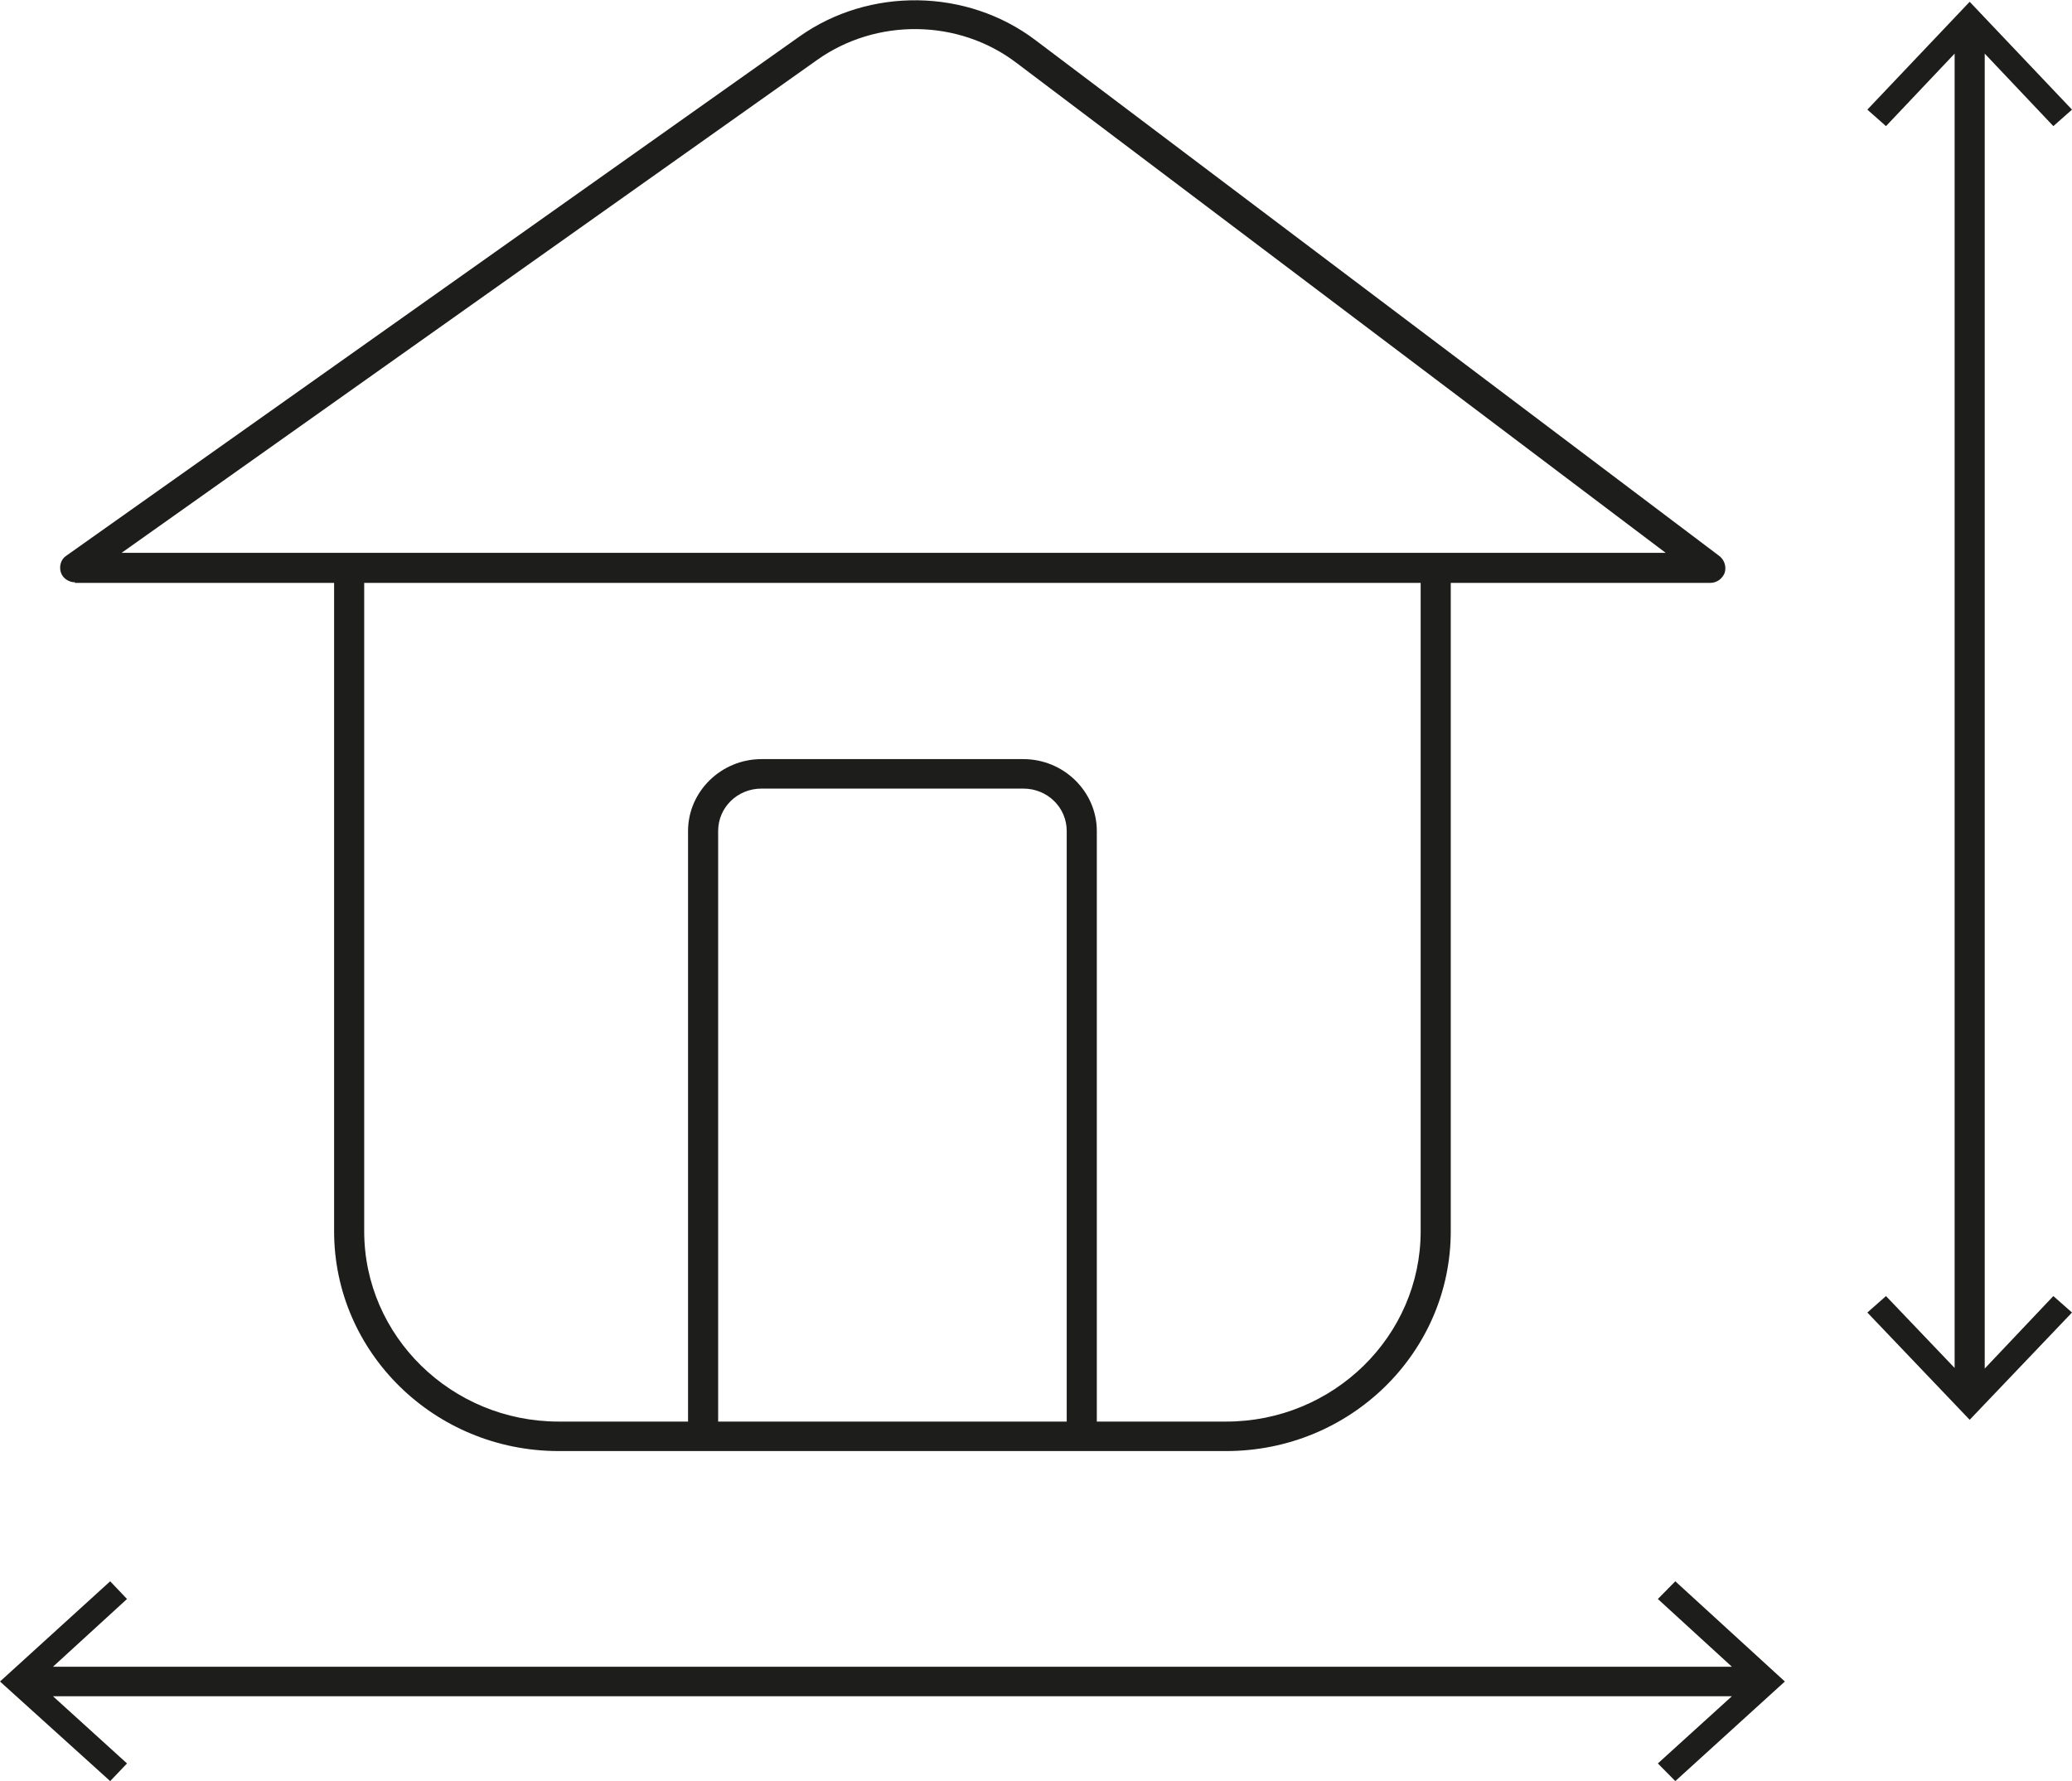 <svg width="57" height="49" viewBox="0 0 57 49" fill="none" xmlns="http://www.w3.org/2000/svg">
<g clip-path="url(#clip0_5_219)">
<path d="M2.054 16.036H9.191V33.872C9.191 37.212 11.957 39.92 15.368 39.92H33.733C37.145 39.92 39.91 37.212 39.91 33.872V16.036H47.047C47.23 16.036 47.379 15.923 47.445 15.761C47.495 15.598 47.445 15.42 47.312 15.306L28.483 1.103C26.596 -0.324 23.913 -0.357 21.992 1.005L1.822 15.29C1.673 15.387 1.623 15.582 1.673 15.744C1.722 15.906 1.888 16.02 2.07 16.02L2.054 16.036ZM19.756 39.109V22.862C19.756 22.214 20.286 21.695 20.949 21.695H28.152C28.815 21.695 29.345 22.214 29.345 22.862V39.109H19.756ZM39.082 33.872C39.082 36.758 36.681 39.109 33.733 39.109H30.173V22.862C30.173 21.776 29.262 20.884 28.152 20.884H20.949C19.839 20.884 18.928 21.776 18.928 22.862V39.109H15.368C12.42 39.109 10.019 36.758 10.019 33.872V16.036H39.082V33.872ZM22.472 1.654C24.112 0.486 26.38 0.519 27.97 1.735L45.822 15.209H3.345L22.472 1.654Z" fill="#1D1D1B"/>
<path d="M54.599 37.65V1.475L56.487 3.47L57 3.016L54.185 0.049L51.37 3.016L51.883 3.47L53.771 1.475V37.634L51.883 35.656L51.37 36.109L54.185 39.06L57 36.109L56.487 35.656L54.599 37.65Z" fill="#1D1D1B"/>
<path d="M45.607 43.99L47.644 45.854H1.457L3.494 43.99L3.031 43.503L0 46.26L3.031 49L3.494 48.514L1.457 46.665H47.644L45.607 48.514L46.087 49L49.101 46.26L46.087 43.503L45.607 43.99Z" fill="#1D1D1B"/>
</g>
<defs>
<clipPath id="clip0_5_219">
<rect width="57" height="49" fill="white"/>
</clipPath>
</defs>
</svg>
